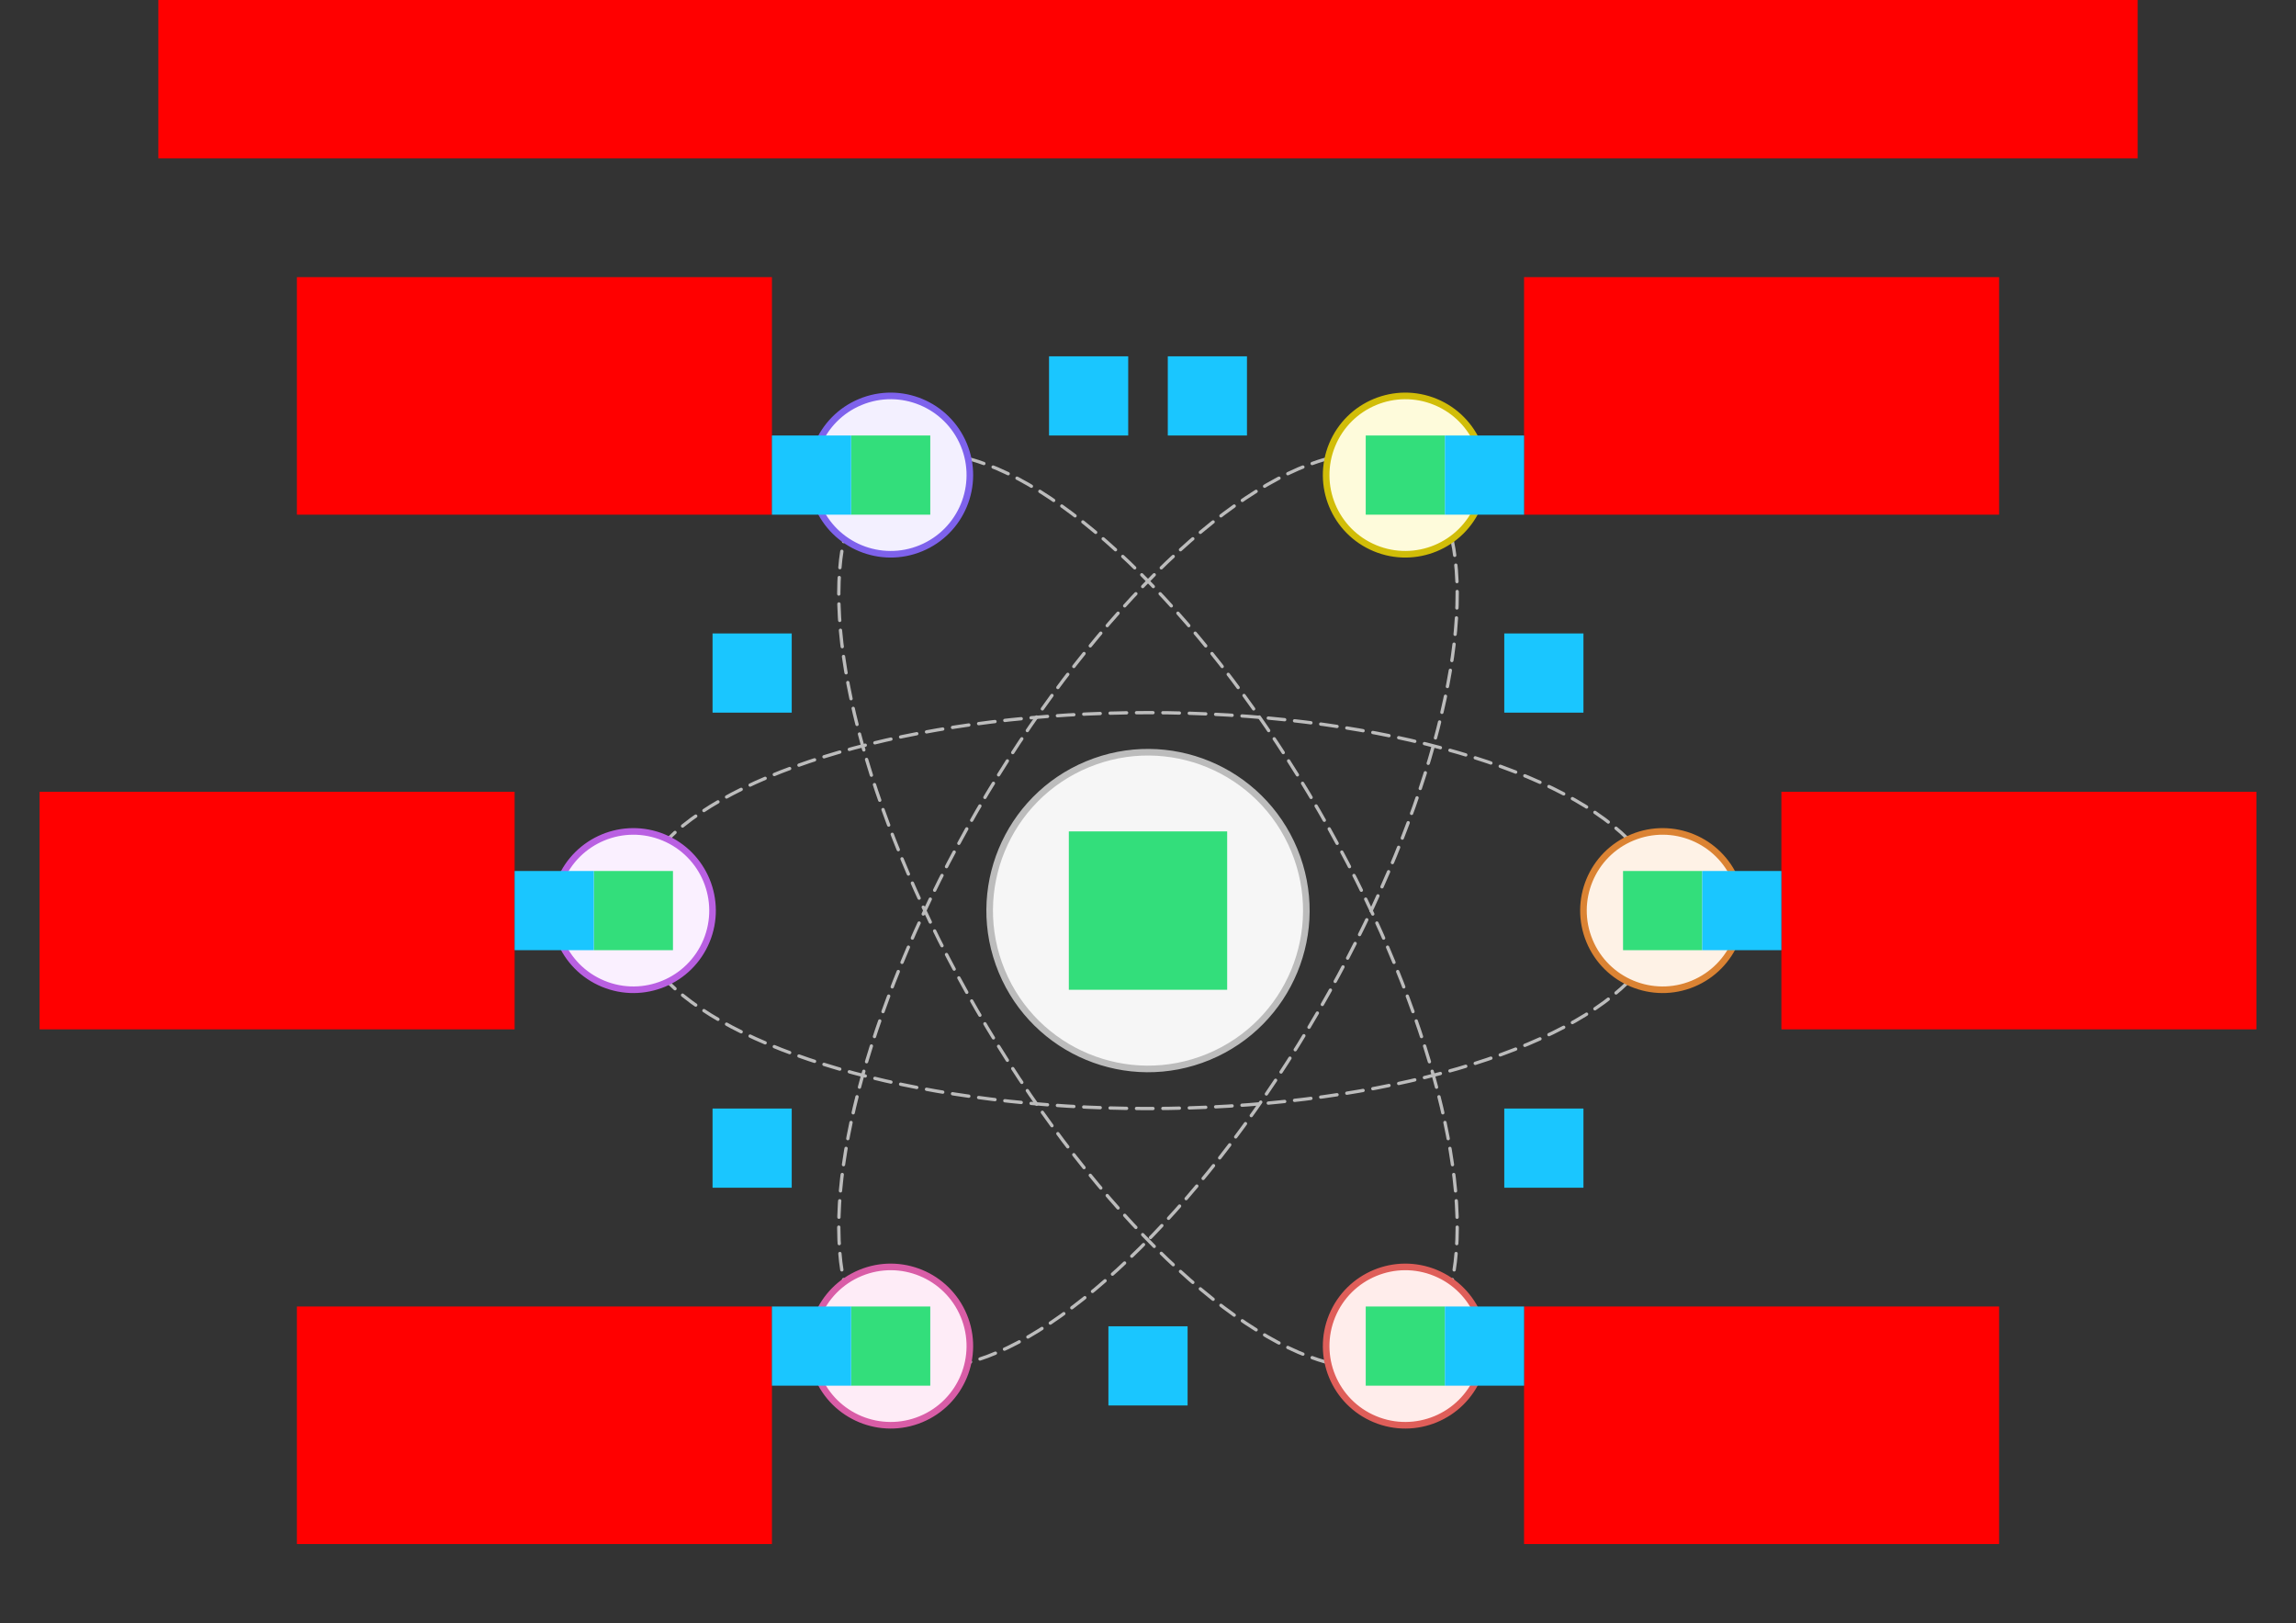 <svg xmlns="http://www.w3.org/2000/svg" width="696" height="492">
    <rect width="100%" height="100%" fill="#333333" stroke="none"/>
    <g id="sector-atom-v2--family--6">
        <g id="lines">
            <g id="common">
                <g id="cu" data-entity-classes="KeepStroke">
                    <path id="Subtract" data-entity-classes="KeepStroke" transform="translate(202.425, 216)" fill="none" stroke="#bcbcbc" stroke-width="1" stroke-linejoin="round" stroke-linecap="round" stroke-miterlimit="4" stroke-dasharray="5 3" d="M 291.149 38.389 C 268.596 15.931 211.922 0 145.575 0 C 79.227 -0 22.553 15.931 0 38.389 M 291.15 81.611 C 268.597 104.069 211.923 120 145.575 120 C 79.227 120 22.553 104.069 0 81.611"/>
                    <path id="Subtract_1" data-entity-classes="KeepStroke" transform="translate(254.267, 139.002)" fill="none" stroke="#bcbcbc" stroke-width="1" stroke-linejoin="round" stroke-linecap="round" stroke-miterlimit="4" stroke-dasharray="5 3" d="M 148.261 0 C 117.497 8.016 75.11 49.254 41.772 106.998 C 9.531 162.84 -5.11 218.293 1.594 249.606 M 185.871 24.388 C 192.577 55.7 177.936 111.154 145.695 166.998 C 112.355 224.743 69.967 265.982 39.203 273.996"/>
                    <path id="Subtract_2" data-entity-classes="KeepStroke" transform="translate(254.267, 139.002)" fill="none" stroke="#bcbcbc" stroke-width="1" stroke-linejoin="round" stroke-linecap="round" stroke-miterlimit="4" stroke-dasharray="5 3" d="M 148.263 273.997 C 117.499 265.982 75.111 224.743 41.771 166.998 C 9.53 111.154 -5.111 55.7 1.595 24.388 M 39.205 0 C 69.969 8.016 112.356 49.254 145.695 106.998 C 177.935 162.84 192.576 218.293 185.872 249.606"/>
                </g>
            </g>
            <g id="g-0">
                <g id="cu_Vector">
                    <path id="Vector" transform="translate(300, 228)" fill="#f6f6f6" d="M 92.335 29.636 C 102.477 54.121 90.849 82.192 66.364 92.335 C 41.879 102.477 13.807 90.849 3.665 66.364 C -6.477 41.879 5.151 13.807 29.636 3.665 C 54.121 -6.477 82.192 5.151 92.335 29.636 Z"/>
                    <path id="Vector_1" transform="translate(300, 228)" fill="none" stroke="#bcbcbc" stroke-width="2" stroke-linejoin="round" stroke-linecap="round" stroke-miterlimit="4" d="M 92.335 29.636 C 102.477 54.121 90.849 82.192 66.364 92.335 C 41.879 102.477 13.807 90.849 3.665 66.364 C -6.477 41.879 5.151 13.807 29.636 3.665 C 54.121 -6.477 82.192 5.151 92.335 29.636 Z"/>
                </g>
            </g>
            <g id="g-6">
                <g id="cu_Vector_1">
                    <path id="Vector_2" transform="translate(246, 120)" fill="#f3f0ff" d="M 46.167 14.818 C 51.238 27.061 45.425 41.096 33.182 46.167 C 20.939 51.238 6.904 45.425 1.833 33.182 C -3.238 20.939 2.575 6.904 14.818 1.833 C 27.061 -3.238 41.096 2.575 46.167 14.818 Z"/>
                    <path id="Vector_3" transform="translate(246, 120)" fill="none" stroke="#7e62ec" stroke-width="2" stroke-linejoin="round" stroke-linecap="round" stroke-miterlimit="4" d="M 46.167 14.818 C 51.238 27.061 45.425 41.096 33.182 46.167 C 20.939 51.238 6.904 45.425 1.833 33.182 C -3.238 20.939 2.575 6.904 14.818 1.833 C 27.061 -3.238 41.096 2.575 46.167 14.818 Z"/>
                </g>
            </g>
            <g id="g-5">
                <g id="cu_Vector_2">
                    <path id="Vector_4" transform="translate(168, 252)" fill="#faf0ff" d="M 14.818 46.167 C 2.575 41.096 -3.238 27.061 1.833 14.818 C 6.904 2.575 20.939 -3.238 33.182 1.833 C 45.425 6.904 51.238 20.939 46.167 33.182 C 41.096 45.425 27.061 51.238 14.818 46.167 Z"/>
                    <path id="Vector_5" transform="translate(168, 252)" fill="none" stroke="#b960e2" stroke-width="2" stroke-linejoin="round" stroke-linecap="round" stroke-miterlimit="4" d="M 14.818 46.167 C 2.575 41.096 -3.238 27.061 1.833 14.818 C 6.904 2.575 20.939 -3.238 33.182 1.833 C 45.425 6.904 51.238 20.939 46.167 33.182 C 41.096 45.425 27.061 51.238 14.818 46.167 Z"/>
                </g>
            </g>
            <g id="g-4">
                <g id="cu_Vector_3">
                    <path id="Vector_6" transform="translate(246, 384)" fill="#feecf7" d="M 33.182 46.167 C 20.939 51.238 6.904 45.425 1.833 33.182 C -3.238 20.939 2.575 6.904 14.818 1.833 C 27.061 -3.238 41.096 2.575 46.167 14.818 C 51.238 27.061 45.425 41.096 33.182 46.167 Z"/>
                    <path id="Vector_7" transform="translate(246, 384)" fill="none" stroke="#d95da7" stroke-width="2" stroke-linejoin="round" stroke-linecap="round" stroke-miterlimit="4" d="M 33.182 46.167 C 20.939 51.238 6.904 45.425 1.833 33.182 C -3.238 20.939 2.575 6.904 14.818 1.833 C 27.061 -3.238 41.096 2.575 46.167 14.818 C 51.238 27.061 45.425 41.096 33.182 46.167 Z"/>
                </g>
            </g>
            <g id="g-3">
                <g id="cu_Vector_4">
                    <path id="Vector_8" transform="translate(402, 384)" fill="#ffedeb" d="M 46.167 33.182 C 41.096 45.425 27.061 51.238 14.818 46.167 C 2.575 41.096 -3.238 27.061 1.833 14.818 C 6.904 2.575 20.939 -3.238 33.182 1.833 C 45.425 6.904 51.238 20.939 46.167 33.182 Z"/>
                    <path id="Vector_9" transform="translate(402, 384)" fill="none" stroke="#df5e59" stroke-width="2" stroke-linejoin="round" stroke-linecap="round" stroke-miterlimit="4" d="M 46.167 33.182 C 41.096 45.425 27.061 51.238 14.818 46.167 C 2.575 41.096 -3.238 27.061 1.833 14.818 C 6.904 2.575 20.939 -3.238 33.182 1.833 C 45.425 6.904 51.238 20.939 46.167 33.182 Z"/>
                </g>
            </g>
            <g id="g-2">
                <g id="cu_Vector_5">
                    <path id="Vector_10" transform="translate(480, 252)" fill="#fef2e6" d="M 46.167 14.818 C 51.238 27.061 45.425 41.096 33.182 46.167 C 20.939 51.238 6.904 45.425 1.833 33.182 C -3.238 20.939 2.575 6.904 14.818 1.833 C 27.061 -3.238 41.096 2.575 46.167 14.818 Z"/>
                    <path id="Vector_11" transform="translate(480, 252)" fill="none" stroke="#db8333" stroke-width="2" stroke-linejoin="round" stroke-linecap="round" stroke-miterlimit="4" d="M 46.167 14.818 C 51.238 27.061 45.425 41.096 33.182 46.167 C 20.939 51.238 6.904 45.425 1.833 33.182 C -3.238 20.939 2.575 6.904 14.818 1.833 C 27.061 -3.238 41.096 2.575 46.167 14.818 Z"/>
                </g>
            </g>
            <g id="g-1">
                <g id="cu_Vector_6">
                    <path id="Vector_12" transform="translate(402, 120)" fill="#fefbdb" d="M 14.818 46.167 C 2.575 41.096 -3.238 27.061 1.833 14.818 C 6.904 2.575 20.939 -3.238 33.182 1.833 C 45.425 6.904 51.238 20.939 46.167 33.182 C 41.096 45.425 27.061 51.238 14.818 46.167 Z"/>
                    <path id="Vector_13" transform="translate(402, 120)" fill="none" stroke="#d1bd08" stroke-width="2" stroke-linejoin="round" stroke-linecap="round" stroke-miterlimit="4" d="M 14.818 46.167 C 2.575 41.096 -3.238 27.061 1.833 14.818 C 6.904 2.575 20.939 -3.238 33.182 1.833 C 45.425 6.904 51.238 20.939 46.167 33.182 C 41.096 45.425 27.061 51.238 14.818 46.167 Z"/>
                </g>
            </g>
        </g>
        <path id="ic-cc-6" transform="translate(258, 132)" fill="#33de7b1a" d="M 0 0 L 24 0 L 24 24 L 0 24 L 0 0 Z"/>
        <path id="ic-cc-5" transform="matrix(1, -1.6653345369377348e-16, 1.6653345369377348e-16, 1, 180, 264)" fill="#33de7b1a" d="M 0 0 L 24 0 L 24 24 L 0 24 L 0 0 Z"/>
        <path id="ic-cc-4" transform="matrix(1, -1.6653345369377348e-16, 1.6653345369377348e-16, 1, 258, 396)" fill="#33de7b1a" d="M 0 0 L 24 0 L 24 24 L 0 24 L 0 0 Z"/>
        <path id="ic-cc-3" transform="translate(414, 396)" fill="#33de7b1a" d="M 0 0 L 24 0 L 24 24 L 0 24 L 0 0 Z"/>
        <path id="ic-cc-2" transform="matrix(1, -5.551115123125783e-17, 5.551115123125783e-17, 1, 492, 264)" fill="#33de7b1a" d="M 0 0 L 24 0 L 24 24 L 0 24 L 0 0 Z"/>
        <path id="ic-cc-1" transform="matrix(1, 1.1102230246251565e-16, -1.1102230246251565e-16, 1, 414, 132)" fill="#33de7b1a" d="M 0 0 L 24 0 L 24 24 L 0 24 L 0 0 Z"/>
        <path id="ic-cc-0" transform="matrix(1, 1.1102230246251565e-16, -1.1102230246251565e-16, 1, 324, 252)" fill="#33de7b1a" d="M 0 0 L 48 0 L 48 48 L 0 48 L 0 0 Z"/>
        <path id="tx-rb-6" transform="matrix(1, -5.551115123125783e-17, 5.551115123125783e-17, 1, 90, 84)" fill="#ff00001a" d="M 0 0 L 144 0 L 144 72 L 0 72 L 0 0 Z"/>
        <path id="tx-rc-5" transform="translate(12, 240)" fill="#ff00001a" d="M 0 0 L 144 0 L 144 72 L 0 72 L 0 0 Z"/>
        <path id="tx-rt-4" transform="matrix(1, -5.551115123125783e-17, 5.551115123125783e-17, 1, 90, 396)" fill="#ff00001a" d="M 0 0 L 144 0 L 144 72 L 0 72 L 0 0 Z"/>
        <path id="tx-lt-3" transform="translate(462, 396)" fill="#ff00001a" d="M 0 0 L 144 0 L 144 72 L 0 72 L 0 0 Z"/>
        <path id="tx-lc-2" transform="matrix(1, -5.551115123125783e-17, 5.551115123125783e-17, 1, 540, 240)" fill="#ff00001a" d="M 0 0 L 144 0 L 144 72 L 0 72 L 0 0 Z"/>
        <path id="tx-lb-1" transform="translate(462, 84)" fill="#ff00001a" d="M 0 0 L 144 0 L 144 72 L 0 72 L 0 0 Z"/>
        <rect id="bt-cc-remove-6" fill="#1ac6ff33" transform="translate(234, 132)" width="24" height="24" rx="0" ry="0"/>
        <rect id="bt-cc-remove-5" fill="#1ac6ff33" transform="translate(156, 264)" width="24" height="24" rx="0" ry="0"/>
        <rect id="bt-cc-remove-4" fill="#1ac6ff33" transform="translate(234, 396)" width="24" height="24" rx="0" ry="0"/>
        <rect id="bt-cc-remove-3" fill="#1ac6ff33" transform="translate(438, 396)" width="24" height="24" rx="0" ry="0"/>
        <rect id="bt-cc-remove-2" fill="#1ac6ff33" transform="translate(516, 264)" width="24" height="24" rx="0" ry="0"/>
        <rect id="bt-cc-remove-1" fill="#1ac6ff33" transform="translate(438, 132)" width="24" height="24" rx="0" ry="0"/>
        <rect id="bt-cc-add-7" fill="#1ac6ff33" transform="matrix(1, 5.551115123125783e-17, -5.551115123125783e-17, 1, 318, 108)" width="24" height="24" rx="0" ry="0"/>
        <rect id="bt-cc-add-6" fill="#1ac6ff33" transform="matrix(1, -8.326672684688674e-17, 8.326672684688674e-17, 1, 216, 192)" width="24" height="24" rx="0" ry="0"/>
        <rect id="bt-cc-add-5" fill="#1ac6ff33" transform="matrix(1, -8.326672684688674e-17, 8.326672684688674e-17, 1, 216, 336)" width="24" height="24" rx="0" ry="0"/>
        <rect id="bt-cc-add-3" fill="#1ac6ff33" transform="matrix(1, -8.326672684688674e-17, 8.326672684688674e-17, 1, 456, 336)" width="24" height="24" rx="0" ry="0"/>
        <rect id="bt-cc-add-4" fill="#1ac6ff33" transform="matrix(1, -8.326672684688674e-17, 8.326672684688674e-17, 1, 336, 402)" width="24" height="24" rx="0" ry="0"/>
        <rect id="bt-cc-add-2" fill="#1ac6ff33" transform="matrix(1, -8.326672684688674e-17, 8.326672684688674e-17, 1, 456, 192)" width="24" height="24" rx="0" ry="0"/>
        <rect id="bt-cc-add-1" fill="#1ac6ff33" transform="matrix(1, 5.551115123125783e-17, -5.551115123125783e-17, 1, 354, 108)" width="24" height="24" rx="0" ry="0"/>
        <path id="tx-cb-title" transform="matrix(1, -1.6081230200044232e-16, 1.6081230200044232e-16, 1, 48, 0)" fill="#ff00001a" d="M 0 0 L 600 0 L 600 48 L 0 48 L 0 0 Z"/>
    </g>
</svg>